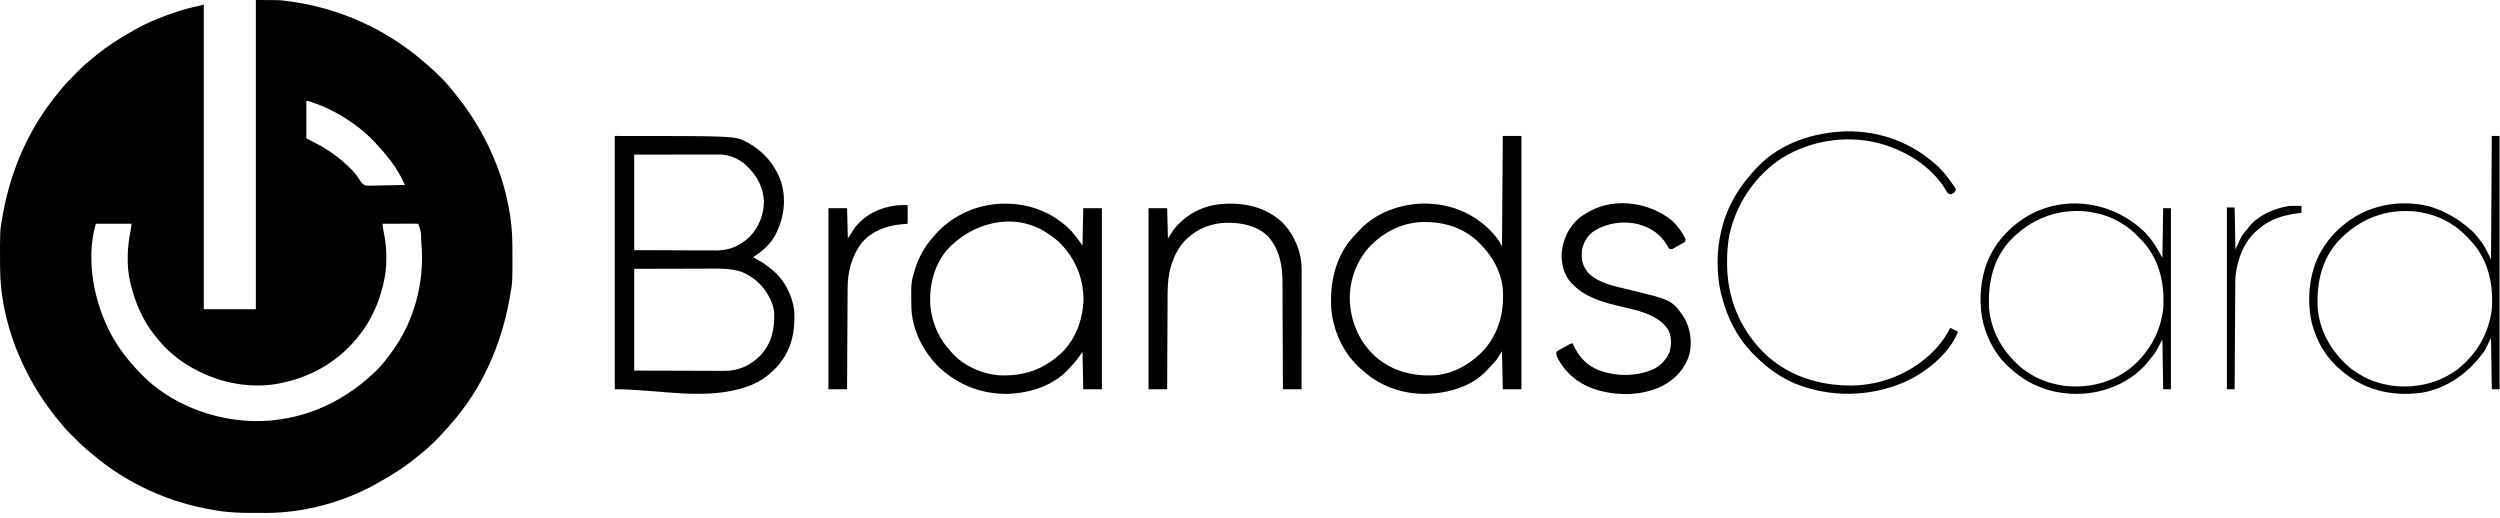 <svg width="362" height="75" viewBox="0 0 362 75" fill="none" xmlns="http://www.w3.org/2000/svg">
<path d="M37.046 0C40.444 0 40.444 0 41.441 0.134C41.559 0.148 41.678 0.163 41.8 0.179C49.171 1.153 55.974 4.235 61.57 9.112C61.658 9.187 61.745 9.262 61.835 9.339C63.28 10.602 64.68 11.973 65.845 13.5C65.945 13.624 66.044 13.749 66.144 13.873C70.982 19.907 74.159 27.702 74.193 35.497C74.194 35.617 74.195 35.737 74.195 35.861C74.221 40.86 74.221 40.86 73.833 42.974C73.798 43.167 73.798 43.167 73.763 43.363C72.542 50.051 69.754 56.383 65.205 61.483C65.077 61.627 64.95 61.774 64.824 61.92C63.563 63.365 62.19 64.752 60.67 65.923C60.544 66.027 60.418 66.131 60.292 66.235C58.667 67.576 56.912 68.692 55.075 69.718C54.913 69.809 54.751 69.9 54.59 69.993C49.9 72.67 44.107 74.246 38.698 74.271C38.58 74.272 38.462 74.272 38.341 74.273C37.963 74.275 37.586 74.276 37.208 74.276C37.014 74.276 37.014 74.276 36.817 74.276C34.957 74.275 33.145 74.231 31.309 73.91C31.193 73.892 31.078 73.873 30.959 73.854C24.525 72.801 18.396 70.033 13.422 65.811C13.31 65.72 13.199 65.629 13.084 65.536C12.201 64.81 11.384 64.022 10.574 63.216C10.471 63.114 10.367 63.012 10.261 62.906C9.579 62.221 8.958 61.506 8.359 60.748C8.248 60.61 8.137 60.472 8.025 60.334C3.231 54.31 0.046 46.52 0.012 38.751C0.011 38.631 0.01 38.511 0.009 38.387C-0.016 33.388 -0.016 33.388 0.372 31.274C0.395 31.146 0.418 31.017 0.442 30.885C1.625 24.405 4.267 18.466 8.472 13.387C8.605 13.223 8.605 13.223 8.74 13.055C9.468 12.171 10.259 11.351 11.066 10.54C11.22 10.384 11.22 10.384 11.376 10.226C12.061 9.545 12.778 8.926 13.534 8.325C13.674 8.21 13.814 8.094 13.953 7.978C15.566 6.652 17.309 5.547 19.13 4.53C19.292 4.439 19.454 4.348 19.615 4.255C21.558 3.146 23.658 2.334 25.782 1.645C25.885 1.612 25.987 1.578 26.093 1.544C27.221 1.192 28.352 0.95 29.509 0.675C29.509 15.228 29.509 29.78 29.509 44.774C31.996 44.774 34.483 44.774 37.046 44.774C37.046 29.998 37.046 15.223 37.046 0ZM44.358 14.625C44.358 16.407 44.358 18.189 44.358 20.024C45.064 20.396 45.769 20.767 46.496 21.149C47.588 21.8 48.582 22.446 49.533 23.287C49.588 23.335 49.643 23.382 49.7 23.431C50.577 24.192 51.447 25.005 52.044 26.012C52.306 26.418 52.507 26.722 52.984 26.863C53.348 26.891 53.7 26.888 54.064 26.873C54.196 26.872 54.327 26.87 54.462 26.869C54.879 26.863 55.296 26.85 55.714 26.837C55.997 26.832 56.281 26.828 56.565 26.824C57.258 26.813 57.952 26.796 58.645 26.774C58.045 25.531 58.045 25.531 57.324 24.356C57.253 24.252 57.253 24.252 57.181 24.146C56.304 22.875 55.324 21.703 54.258 20.587C54.173 20.497 54.087 20.407 53.999 20.314C51.498 17.742 48.026 15.639 44.583 14.625C44.509 14.625 44.435 14.625 44.358 14.625ZM13.872 32.399C12.365 37.673 13.618 43.843 16.179 48.589C17.263 50.537 18.635 52.276 20.172 53.886C20.257 53.976 20.343 54.066 20.431 54.159C24.673 58.522 30.86 60.868 36.882 60.979C43.475 61.026 49.388 58.481 54.146 53.998C54.234 53.917 54.322 53.835 54.412 53.75C55.157 53.035 55.776 52.234 56.396 51.411C56.468 51.316 56.468 51.316 56.542 51.219C59.983 46.686 61.518 40.855 61.022 35.212C61.012 35.094 61.002 34.977 60.992 34.856C60.974 33.547 60.974 33.547 60.558 32.399C60.396 32.389 60.233 32.386 60.07 32.386C59.967 32.386 59.863 32.386 59.756 32.386C59.644 32.387 59.531 32.388 59.415 32.388C59.243 32.388 59.243 32.388 59.067 32.389C58.699 32.389 58.331 32.391 57.964 32.392C57.715 32.393 57.466 32.393 57.217 32.394C56.606 32.395 55.994 32.397 55.383 32.399C55.4 32.539 55.417 32.68 55.434 32.824C55.444 32.903 55.453 32.982 55.463 33.063C55.492 33.276 55.536 33.486 55.58 33.696C56.074 36.047 56.09 38.839 55.496 41.174C55.473 41.266 55.451 41.358 55.428 41.452C54.772 44.099 53.622 46.589 51.896 48.711C51.819 48.806 51.819 48.806 51.742 48.902C49.052 52.204 45.371 54.429 41.209 55.349C41.072 55.382 40.934 55.416 40.793 55.45C36.574 56.381 31.894 55.511 28.159 53.436C28.045 53.375 27.93 53.315 27.813 53.252C25.772 52.125 23.946 50.56 22.534 48.711C22.451 48.608 22.368 48.504 22.283 48.397C20.617 46.269 19.57 43.785 18.934 41.174C18.914 41.095 18.894 41.015 18.873 40.934C18.282 38.528 18.42 35.701 18.934 33.299C18.971 33.002 19.008 32.705 19.047 32.399C17.339 32.399 15.631 32.399 13.872 32.399Z" fill="black"/>
<path d="M89.019 19.687C106.449 19.687 106.449 19.687 108.053 20.545C108.126 20.583 108.199 20.621 108.274 20.66C110.579 21.897 112.313 23.948 113.138 26.432C113.909 29.063 113.468 31.825 112.18 34.199C111.377 35.523 110.339 36.421 109.044 37.236C109.146 37.292 109.248 37.348 109.353 37.406C110.165 37.856 110.921 38.321 111.631 38.924C111.756 39.024 111.756 39.024 111.882 39.126C113.63 40.585 114.725 42.748 115.006 44.999C115.161 48.074 114.614 50.771 112.503 53.113C111.382 54.316 110.13 55.238 108.594 55.827C108.486 55.868 108.486 55.868 108.376 55.911C102.313 58.124 95.473 56.361 89.019 56.361C89.019 44.259 89.019 32.156 89.019 19.687ZM91.832 22.387C91.832 26.953 91.832 31.519 91.832 36.224C93.939 36.231 96.046 36.238 98.216 36.245C99.211 36.25 99.211 36.25 100.226 36.255C100.824 36.256 100.824 36.256 101.423 36.256C101.688 36.257 101.953 36.258 102.218 36.26C102.622 36.262 103.025 36.263 103.428 36.262C103.545 36.264 103.661 36.265 103.781 36.266C105.667 36.258 107.282 35.536 108.617 34.209C109.909 32.837 110.565 31.124 110.619 29.249C110.533 27.051 109.595 25.41 108.037 23.928C107.014 22.995 105.606 22.372 104.21 22.373C104.101 22.373 103.992 22.373 103.879 22.373C103.76 22.373 103.64 22.374 103.518 22.374C103.325 22.374 103.325 22.374 103.129 22.374C102.714 22.374 102.299 22.375 101.884 22.376C101.628 22.376 101.372 22.376 101.115 22.376C100.165 22.377 99.215 22.378 98.265 22.38C96.142 22.382 94.019 22.384 91.832 22.387ZM91.832 38.924C91.832 43.787 91.832 48.651 91.832 53.661C94.143 53.668 96.454 53.675 98.835 53.682C99.927 53.687 99.927 53.687 101.04 53.691C101.697 53.693 101.697 53.693 102.353 53.693C102.644 53.694 102.935 53.695 103.225 53.697C103.668 53.7 104.11 53.7 104.552 53.699C104.68 53.701 104.808 53.702 104.94 53.703C106.967 53.695 108.642 52.923 110.078 51.506C111.754 49.705 112.179 47.689 112.101 45.306C112.06 44.666 111.894 44.118 111.631 43.536C111.578 43.416 111.525 43.295 111.47 43.171C110.62 41.437 109.205 40.131 107.427 39.381C105.656 38.788 103.794 38.894 101.95 38.902C101.69 38.902 101.431 38.903 101.171 38.903C100.217 38.904 99.262 38.907 98.308 38.91C96.171 38.915 94.034 38.919 91.832 38.924Z" fill="black"/>
<path d="M217.604 19.687C218.495 19.687 219.385 19.687 220.303 19.687C220.303 31.789 220.303 43.892 220.303 56.361C219.412 56.361 218.522 56.361 217.604 56.361C217.566 54.542 217.529 52.723 217.491 50.849C217.101 51.461 217.101 51.461 216.704 52.086C216.505 52.327 216.3 52.563 216.085 52.789C216.004 52.874 216.004 52.874 215.922 52.961C215.771 53.12 215.619 53.278 215.466 53.436C215.399 53.51 215.332 53.584 215.263 53.661C213.128 55.96 209.794 56.906 206.76 57.025C203.339 57.12 200.035 56.062 197.467 53.774C197.372 53.694 197.278 53.614 197.181 53.532C194.566 51.282 193.027 47.987 192.76 44.563C192.57 40.861 193.363 37.185 195.894 34.352C196.151 34.071 196.415 33.798 196.679 33.524C196.802 33.39 196.802 33.39 196.928 33.254C199.259 30.788 202.672 29.571 206.014 29.475C209.728 29.435 213.026 30.661 215.698 33.264C216.402 33.965 217.045 34.77 217.491 35.662C217.547 27.754 217.547 27.754 217.604 19.687ZM198.24 35.795C196.277 38.032 195.291 40.885 195.47 43.861C195.703 46.914 196.925 49.619 199.212 51.677C201.673 53.789 204.617 54.514 207.816 54.336C210.698 54.078 213.23 52.536 215.129 50.399C217.184 47.78 217.862 44.873 217.581 41.583C217.265 39.088 215.993 36.946 214.229 35.212C214.144 35.127 214.06 35.043 213.973 34.956C211.781 32.891 208.967 32.102 206.007 32.143C202.986 32.243 200.311 33.616 198.24 35.795Z" fill="black"/>
<path d="M154.62 32.941C155.472 33.759 156.039 34.563 156.743 35.549C156.78 33.767 156.817 31.985 156.855 30.149C157.746 30.149 158.637 30.149 159.555 30.149C159.555 38.799 159.555 47.449 159.555 56.361C158.664 56.361 157.773 56.361 156.855 56.361C156.818 54.579 156.781 52.797 156.743 50.961C156.446 51.37 156.149 51.778 155.843 52.199C155.52 52.588 155.177 52.955 154.83 53.324C154.77 53.391 154.709 53.459 154.647 53.529C152.483 55.856 149.18 56.894 146.086 57.028C142.279 57.125 138.834 55.811 136.043 53.242C133.758 51.034 132.136 47.928 131.974 44.717C131.911 40.921 131.911 40.921 132.444 39.149C132.467 39.07 132.491 38.992 132.515 38.911C133.032 37.257 133.882 35.721 135.031 34.424C135.122 34.317 135.213 34.21 135.307 34.099C137.642 31.403 140.894 29.821 144.435 29.525C148.233 29.263 151.782 30.351 154.62 32.941ZM137.035 36.294C135.194 38.588 134.498 41.481 134.725 44.385C135.007 46.938 135.979 49.086 137.731 50.961C137.829 51.073 137.829 51.073 137.929 51.187C139.648 53.052 142.345 54.217 144.858 54.35C148.338 54.456 151.009 53.533 153.613 51.191C155.791 49.114 156.814 46.254 156.891 43.29C156.833 40.047 155.611 37.244 153.273 34.976C152.807 34.565 152.307 34.209 151.793 33.862C151.661 33.771 151.661 33.771 151.527 33.679C146.733 30.585 140.618 32.259 137.035 36.294Z" fill="black"/>
<path d="M185.767 32.287C187.478 34.085 188.482 36.544 188.48 39.031C188.48 39.143 188.48 39.143 188.481 39.257C188.481 39.505 188.48 39.753 188.48 40.001C188.48 40.18 188.48 40.358 188.48 40.537C188.48 41.02 188.479 41.503 188.478 41.986C188.478 42.492 188.477 42.997 188.477 43.503C188.477 44.459 188.476 45.416 188.475 46.373C188.474 47.462 188.473 48.551 188.472 49.64C188.471 51.881 188.469 54.121 188.467 56.361C187.576 56.361 186.685 56.361 185.767 56.361C185.766 56.151 185.766 55.941 185.765 55.725C185.758 53.74 185.75 51.756 185.74 49.772C185.735 48.752 185.731 47.731 185.728 46.711C185.725 45.822 185.722 44.932 185.716 44.042C185.714 43.571 185.712 43.101 185.711 42.63C185.71 42.186 185.708 41.742 185.705 41.297C185.704 41.136 185.703 40.974 185.703 40.812C185.705 38.397 185.242 36.019 183.566 34.178C181.904 32.618 179.714 32.223 177.509 32.256C175.569 32.324 173.616 33.004 172.155 34.312C172.075 34.38 171.995 34.449 171.912 34.519C170.887 35.46 170.223 36.657 169.75 37.954C169.725 38.022 169.699 38.091 169.673 38.161C169.015 40.111 169.064 42.135 169.06 44.165C169.059 44.595 169.056 45.025 169.054 45.455C169.049 46.266 169.046 47.077 169.043 47.889C169.04 48.813 169.035 49.738 169.03 50.663C169.019 52.562 169.011 54.462 169.005 56.361C168.114 56.361 167.223 56.361 166.305 56.361C166.305 47.711 166.305 39.061 166.305 30.149C167.196 30.149 168.087 30.149 169.005 30.149C169.042 31.597 169.079 33.045 169.117 34.537C169.377 34.128 169.637 33.72 169.905 33.299C171.535 31.232 173.81 29.919 176.43 29.587C179.836 29.21 183.211 29.859 185.767 32.287Z" fill="black"/>
<path d="M242.157 31.991C242.92 32.722 243.559 33.596 244.04 34.536C244.04 34.685 244.04 34.834 244.04 34.986C243.711 35.178 243.38 35.367 243.049 35.556C242.955 35.611 242.862 35.665 242.765 35.721C242.675 35.773 242.584 35.824 242.491 35.876C242.408 35.924 242.325 35.972 242.24 36.021C242.016 36.111 242.016 36.111 241.678 35.999C241.529 35.778 241.529 35.778 241.376 35.493C240.405 33.83 238.96 32.942 237.126 32.435C235 31.958 232.74 32.278 230.878 33.412C229.938 34.023 229.325 35.029 229.078 36.111C228.973 37.204 229.003 38.111 229.641 39.036C229.72 39.155 229.799 39.273 229.88 39.395C231.34 41.01 233.911 41.465 235.923 41.952C242.083 43.442 242.083 43.442 243.815 45.899C244.779 47.546 245.049 49.48 244.617 51.357C243.969 53.427 242.568 54.91 240.666 55.911C237.633 57.388 233.867 57.359 230.703 56.291C228.372 55.454 226.559 53.887 225.453 51.654C225.366 51.411 225.366 51.411 225.366 50.961C225.559 50.796 225.559 50.796 225.826 50.646C225.969 50.565 225.969 50.565 226.115 50.482C226.216 50.426 226.317 50.371 226.421 50.314C226.521 50.257 226.621 50.2 226.724 50.142C227.467 49.724 227.467 49.724 227.728 49.724C227.774 49.824 227.819 49.925 227.865 50.029C228.641 51.704 229.795 52.924 231.532 53.616C234.065 54.542 237.051 54.547 239.518 53.414C240.526 52.846 241.379 51.997 241.769 50.898C242.036 49.892 242.059 48.797 241.607 47.845C240.571 46.103 238.524 45.35 236.645 44.852C235.987 44.685 235.325 44.531 234.663 44.377C232.17 43.793 229.558 43.065 227.728 41.174C227.663 41.108 227.597 41.042 227.53 40.974C226.458 39.822 226.076 38.227 226.121 36.682C226.312 34.647 227.163 32.828 228.741 31.499C229.14 31.21 229.55 30.955 229.978 30.712C230.069 30.66 230.159 30.608 230.252 30.554C233.977 28.544 238.988 29.334 242.157 31.991Z" fill="black"/>
<path d="M360.812 19.687C361.184 19.687 361.555 19.687 361.937 19.687C361.937 31.789 361.937 43.892 361.937 56.361C361.566 56.361 361.195 56.361 360.812 56.361C360.775 53.911 360.738 51.461 360.7 48.936C360.403 49.53 360.106 50.124 359.8 50.736C357.628 53.856 354.581 56.131 350.8 56.846C350.576 56.876 350.351 56.901 350.125 56.923C349.979 56.938 349.834 56.953 349.683 56.969C345.856 57.3 342.205 56.314 339.248 53.837C339.009 53.631 338.773 53.422 338.538 53.211C338.4 53.088 338.4 53.088 338.26 52.962C336.6 51.39 335.411 49.221 334.826 47.024C334.79 46.892 334.754 46.76 334.717 46.624C334.194 44.267 334.263 41.461 334.938 39.149C334.977 39.011 335.017 38.873 335.058 38.731C336.157 35.339 338.663 32.597 341.79 30.941C344.919 29.351 348.845 29.002 352.209 30.016C354.299 30.73 355.998 31.736 357.662 33.187C357.752 33.264 357.841 33.342 357.933 33.421C358.402 33.861 358.793 34.363 359.181 34.874C359.229 34.936 359.277 34.998 359.327 35.062C359.908 35.854 360.245 36.664 360.7 37.574C360.737 31.671 360.774 25.769 360.812 19.687ZM338.508 34.992C336.086 37.719 335.405 41.227 335.613 44.774C335.978 48.28 337.817 51.249 340.529 53.459C340.797 53.651 341.069 53.827 341.35 53.999C341.451 54.064 341.552 54.129 341.656 54.196C343.022 55.045 344.496 55.529 346.075 55.798C346.194 55.819 346.312 55.84 346.434 55.861C349.804 56.252 353.174 55.504 355.902 53.435C358.66 51.237 360.377 48.272 360.812 44.774C361.054 41.309 360.373 37.886 358.069 35.196C357.153 34.194 356.241 33.224 355.075 32.512C354.974 32.446 354.873 32.381 354.769 32.314C353.403 31.466 351.929 30.981 350.35 30.712C350.232 30.691 350.113 30.67 349.991 30.649C345.519 30.131 341.541 31.709 338.508 34.992Z" fill="black"/>
<path d="M310.554 33.615C311.665 34.736 312.36 35.949 313.114 37.349C313.151 34.973 313.188 32.597 313.226 30.149C313.597 30.149 313.969 30.149 314.351 30.149C314.351 38.799 314.351 47.449 314.351 56.361C313.98 56.361 313.609 56.361 313.226 56.361C313.189 53.985 313.152 51.609 313.114 49.161C312.817 49.718 312.52 50.275 312.214 50.849C311.907 51.302 311.907 51.302 311.644 51.629C311.597 51.688 311.549 51.748 311.501 51.809C311.365 51.977 311.227 52.144 311.089 52.311C311.018 52.398 310.947 52.485 310.874 52.574C308.648 55.216 305.248 56.699 301.855 56.99C298.005 57.265 294.407 56.201 291.475 53.676C291.299 53.522 291.125 53.367 290.952 53.211C290.814 53.088 290.814 53.088 290.674 52.962C289.014 51.39 287.824 49.221 287.239 47.024C287.204 46.892 287.168 46.76 287.131 46.624C286.608 44.266 286.677 41.461 287.352 39.149C287.391 39.011 287.431 38.873 287.471 38.73C288.571 35.339 291.077 32.597 294.204 30.941C299.659 28.169 306.251 29.401 310.554 33.615ZM290.922 34.992C288.5 37.719 287.819 41.227 288.027 44.774C288.391 48.28 290.231 51.249 292.943 53.458C293.211 53.65 293.483 53.827 293.764 53.998C293.865 54.064 293.966 54.129 294.07 54.196C295.436 55.045 296.91 55.529 298.489 55.798C298.608 55.819 298.726 55.84 298.848 55.861C302.218 56.252 305.588 55.504 308.315 53.435C311.074 51.237 312.791 48.272 313.226 44.774C313.468 41.309 312.787 37.886 310.483 35.196C309.567 34.194 308.655 33.224 307.489 32.512C307.388 32.446 307.287 32.381 307.183 32.314C305.817 31.465 304.343 30.981 302.764 30.712C302.645 30.691 302.527 30.67 302.405 30.649C297.933 30.131 293.955 31.709 290.922 34.992Z" fill="black"/>
<path d="M280.663 24.138C281.652 25.089 282.431 26.2 283.189 27.337C283.182 27.562 283.182 27.562 283.077 27.787C282.636 28.132 282.636 28.132 282.292 28.109C281.971 27.971 281.897 27.787 281.727 27.484C279.564 23.929 275.761 21.693 271.813 20.671C267.174 19.559 262.173 20.367 258.103 22.837C254.156 25.416 251.491 29.339 250.433 33.916C250.169 35.277 250.073 36.607 250.08 37.989C250.08 38.114 250.08 38.114 250.081 38.242C250.104 43.144 251.904 47.518 255.339 51.013C258.778 54.401 263.307 55.831 268.055 55.826C272.594 55.782 276.877 53.969 280.073 50.75C281.003 49.779 281.792 48.672 282.402 47.474C282.773 47.659 283.144 47.845 283.527 48.036C282.225 51.291 278.802 53.986 275.664 55.374C270.632 57.5 264.986 57.586 259.909 55.531C257.945 54.702 256.197 53.501 254.668 52.02C254.502 51.861 254.334 51.703 254.166 51.546C251.619 49.126 250.019 45.916 249.215 42.524C249.195 42.441 249.175 42.358 249.154 42.273C248.539 39.599 248.567 36.188 249.215 33.524C249.238 33.43 249.26 33.335 249.283 33.238C250.117 29.819 251.849 26.934 254.278 24.412C254.343 24.341 254.408 24.27 254.474 24.197C257.748 20.727 262.601 19.168 267.256 19.018C272.291 18.918 276.985 20.702 280.663 24.138Z" fill="black"/>
<path d="M131.431 29.699C131.431 30.59 131.431 31.481 131.431 32.399C130.951 32.441 130.951 32.441 130.461 32.483C128.33 32.698 126.305 33.418 124.861 35.071C123.271 37.104 122.737 39.364 122.733 41.904C122.732 42.062 122.731 42.221 122.73 42.38C122.727 42.806 122.725 43.233 122.723 43.659C122.722 44.106 122.719 44.554 122.716 45.001C122.71 45.846 122.706 46.691 122.703 47.536C122.698 48.499 122.693 49.462 122.687 50.425C122.675 52.403 122.665 54.382 122.656 56.361C121.765 56.361 120.874 56.361 119.956 56.361C119.956 47.711 119.956 39.061 119.956 30.149C120.847 30.149 121.738 30.149 122.656 30.149C122.693 31.597 122.731 33.045 122.769 34.536C123.103 34.017 123.437 33.497 123.781 32.962C125.325 31.031 127.439 30.014 129.884 29.734C130.404 29.686 130.903 29.699 131.431 29.699Z" fill="black"/>
<path d="M333.251 29.812C333.251 30.146 333.251 30.48 333.251 30.824C333.096 30.843 332.941 30.863 332.781 30.882C330.668 31.155 328.829 31.661 327.176 33.074C327.086 33.145 326.996 33.217 326.903 33.29C324.965 34.896 324.006 37.429 323.712 39.878C323.66 40.501 323.668 41.126 323.665 41.751C323.664 41.91 323.663 42.07 323.662 42.23C323.659 42.661 323.657 43.093 323.654 43.524C323.652 43.975 323.649 44.427 323.646 44.879C323.64 45.733 323.635 46.587 323.63 47.441C323.625 48.414 323.618 49.387 323.612 50.36C323.599 52.36 323.587 54.361 323.576 56.361C323.205 56.361 322.833 56.361 322.451 56.361C322.451 47.674 322.451 38.987 322.451 30.037C322.822 30.037 323.193 30.037 323.576 30.037C323.613 32.041 323.65 34.046 323.688 36.112C323.985 35.48 324.282 34.849 324.588 34.199C324.883 33.797 325.159 33.44 325.488 33.074C325.541 33.006 325.593 32.938 325.647 32.867C326.962 31.172 329.278 30.191 331.343 29.846C331.978 29.781 332.613 29.795 333.251 29.812Z" fill="black"/>
</svg>
